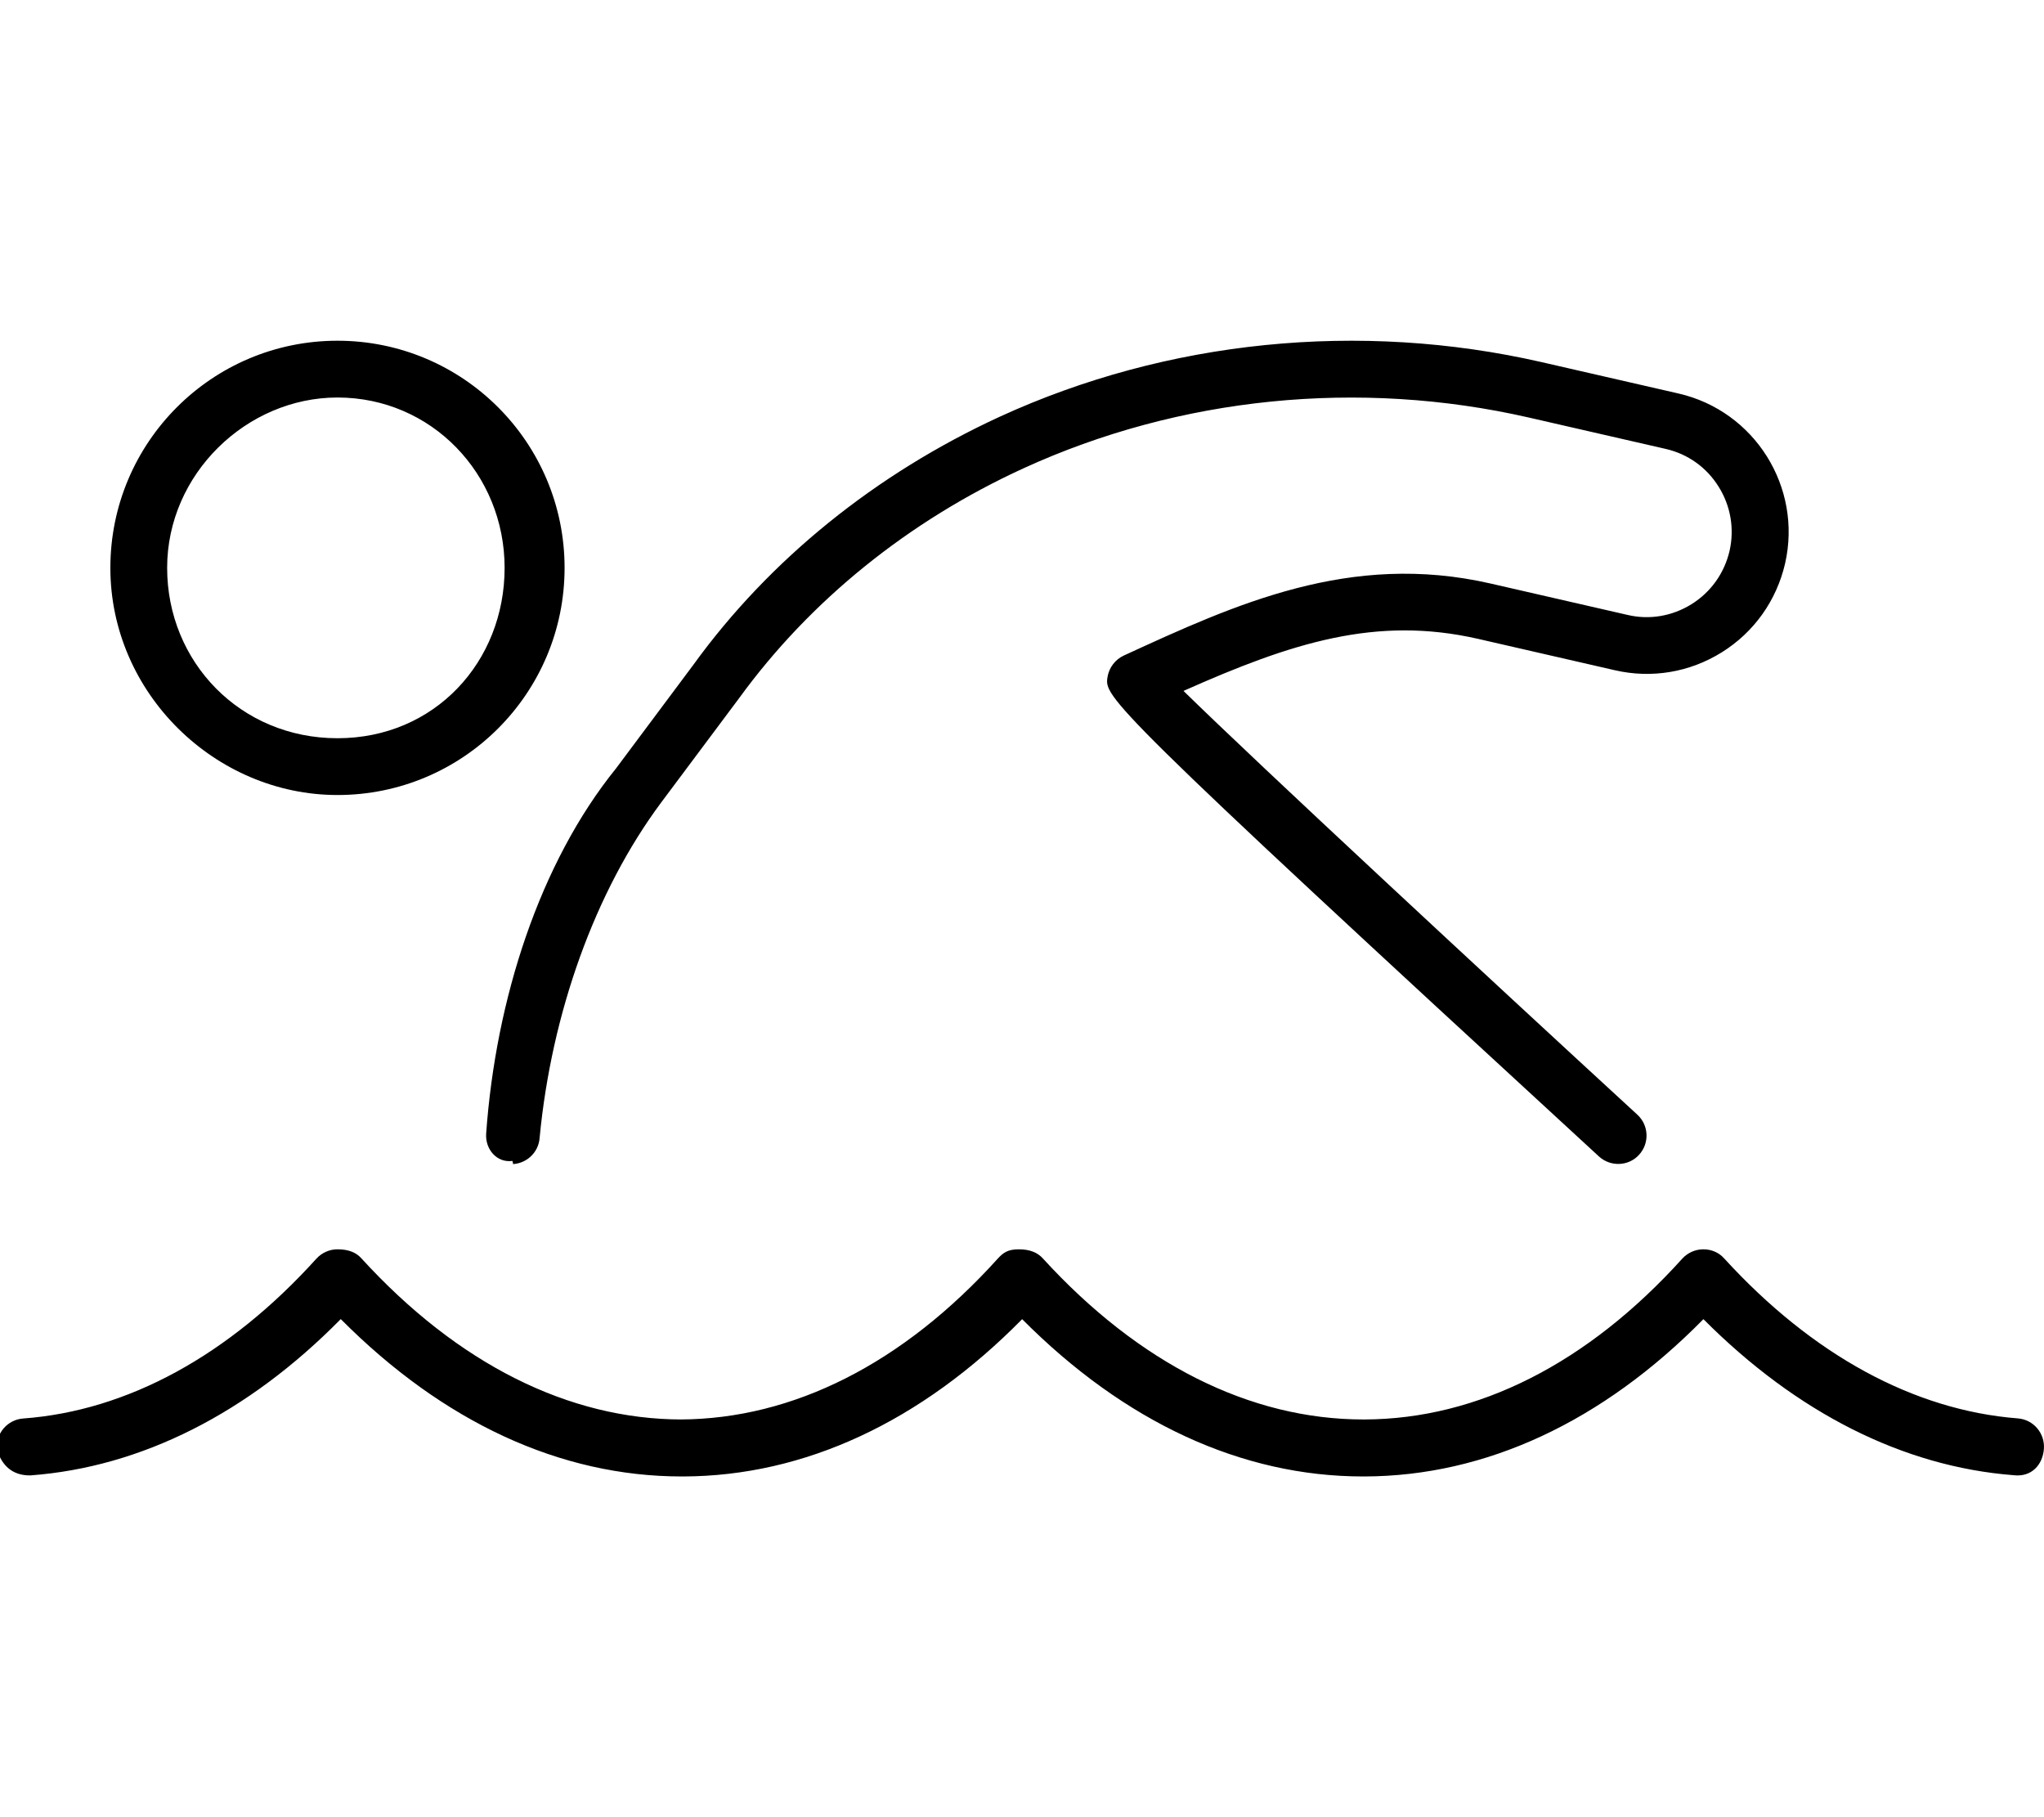 <svg xmlns="http://www.w3.org/2000/svg" viewBox="0 0 576 512"><!--! Font Awesome Pro 6.0.0-alpha3 by @fontawesome - https://fontawesome.com License - https://fontawesome.com/license (Commercial License) --><path d="M8.587 415.7c31.22-2.32 61.28-17.49 87.44-44.04C124.9 400.7 157.9 416 192.1 416H192.6c34.13-.109 66.97-15.4 95.44-44.32C316.9 400.7 349.9 416 384.1 416h.486c34.13-.109 66.97-15.4 95.44-44.32c26.28 26.39 56.31 41.55 87.35 43.96c5.156 .641 8.25-2.984 8.594-7.375c.344-4.422-2.938-8.293-7.344-8.625c-29.28-2.289-57.88-17.86-82.72-45.04C484.4 352.9 482.3 352 480 352c-2.25 0-4.406 .957-5.938 2.633c-26.66 29.53-57.63 45.2-89.5 45.31h-.344c-31.94 0-63.19-15.68-90.31-45.34C292.4 352.9 290.2 352 287.1 352s-4.406 .957-5.938 2.633c-26.66 29.53-57.63 45.2-89.5 45.31H192.2c-31.94 0-63.19-15.68-90.31-45.34C100.4 352.9 98.25 352 95.1 352c-2.25 0-4.406 .957-5.938 2.633c-24.66 27.29-53.25 42.88-82.66 45.04c-4.406 .332-7.719 4.188-7.375 8.609C.368 412.7 3.368 415.8 8.587 415.7zM95.1 224c35.35 0 64-28.65 64-64c0-35.35-28.65-64-64-64s-64 28.65-64 64C31.1 195.3 60.65 224 95.1 224zM95.1 112c26.47 0 47.1 21.53 47.1 48S122.5 208 95.1 208s-48-21.53-48-48S69.53 112 95.1 112zM144.4 327.1C144.6 328 144.8 328 144.1 328c4.156 0 7.688-3.219 7.969-7.438C155.4 285.6 167.6 251.2 186.4 226l21.88-29.28c20-27.52 47.69-49.89 80.09-64.75c44.09-20.19 94.66-25.23 142.4-14.34l38.59 8.844c6.25 1.422 11.56 5.203 14.94 10.64c3.406 5.422 4.5 11.86 3.094 18.09c-1.469 6.281-5.25 11.61-10.72 15.03c-5.469 3.391-11.88 4.484-18.06 3.016l-38.59-8.844c-39.59-9.062-72 5.906-103.3 20.28c-2.438 1.109-4.188 3.406-4.625 6.062c-.875 5.609-1.062 6.781 138.5 135.1c3.25 2.969 8.344 2.766 11.28-.469c3-3.266 2.781-8.328-.469-11.31c-42.09-38.69-106.6-98.53-127.9-119.4c30.5-13.58 54.28-21.22 83-14.67l38.56 8.844c10.31 2.375 21.03 .625 30.13-5.047c9.094-5.672 15.41-14.56 17.84-25.02c4.906-21.5-8.562-43-30.06-47.91l-38.59-8.844c-51.19-11.69-105.5-6.25-152.7 15.41C246.8 133.5 216.9 157.6 195.4 187.3L173.6 216.5C152.1 243.1 139.7 281.5 137 319.4C136.7 323.8 140 327.7 144.4 327.1z"/></svg>